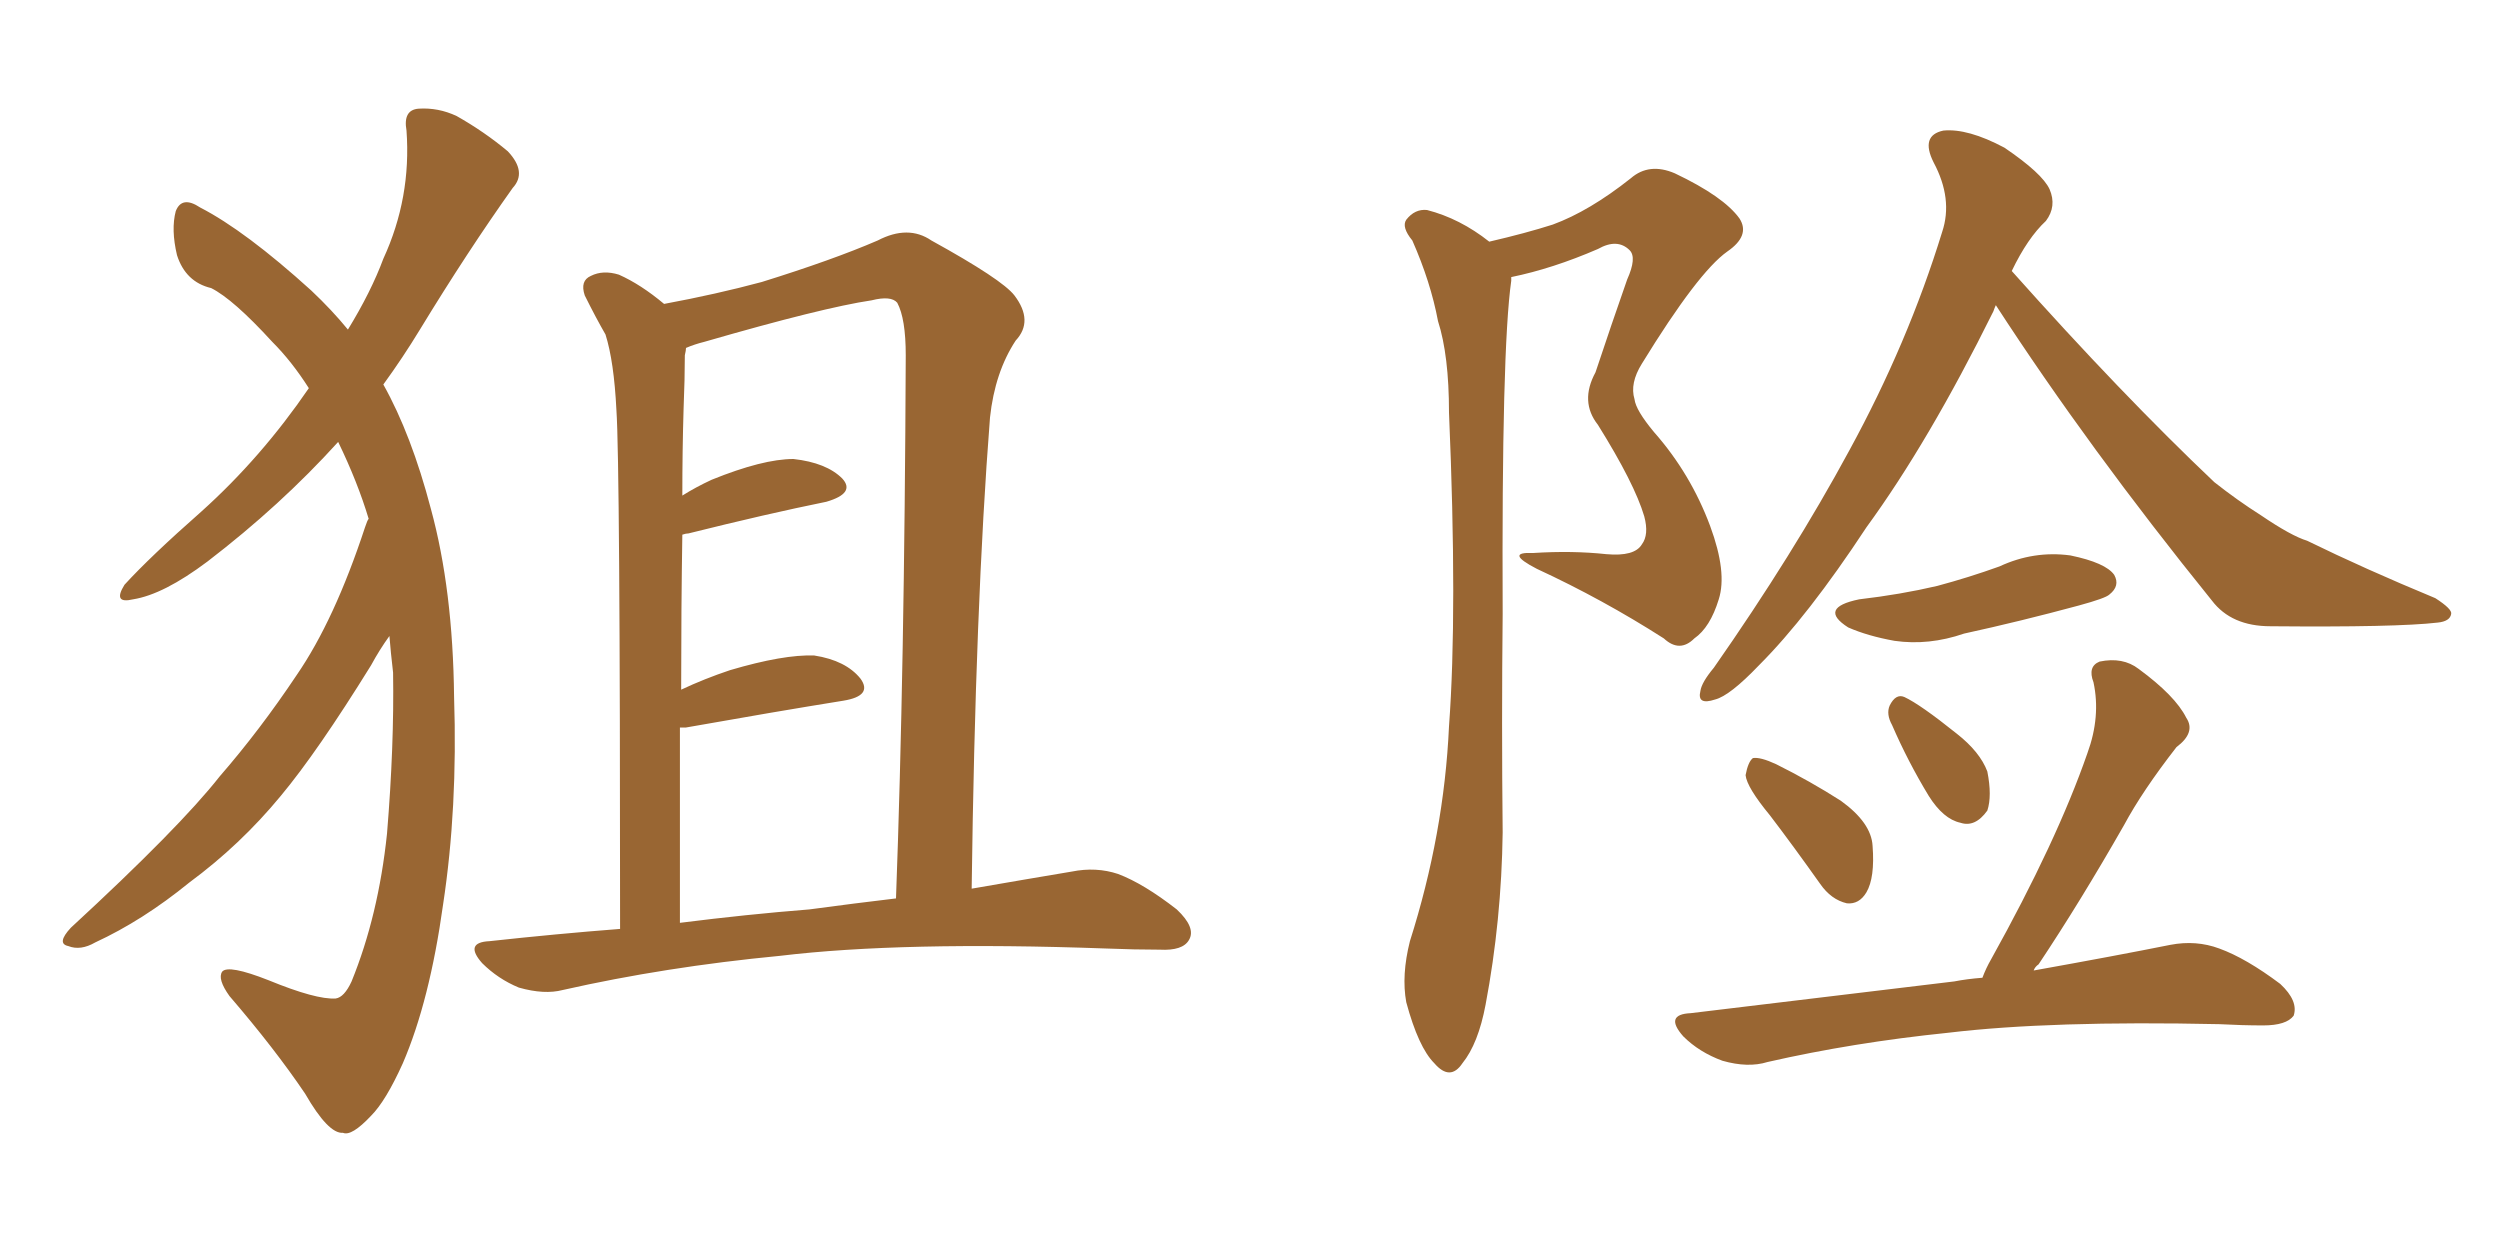 <svg xmlns="http://www.w3.org/2000/svg" xmlns:xlink="http://www.w3.org/1999/xlink" width="300" height="150"><path fill="#996633" padding="10" d="M44.24 62.26L44.24 62.26Q42.92 57.86 40.58 53.03L40.58 53.03Q33.69 60.64 24.90 67.38L24.90 67.38Q19.63 71.34 15.97 71.92L15.97 71.92Q13.48 72.51 14.94 70.17L14.94 70.17Q18.02 66.80 24.17 61.38L24.17 61.38Q31.35 54.93 37.06 46.58L37.06 46.58Q35.01 43.36 32.67 41.02L32.67 41.02Q27.98 35.89 25.34 34.57L25.34 34.57Q22.27 33.84 21.24 30.62L21.24 30.62Q20.51 27.54 21.09 25.34L21.09 25.34Q21.83 23.44 24.02 24.90L24.02 24.90Q29.44 27.69 37.35 34.86L37.35 34.86Q39.84 37.21 41.75 39.55L41.75 39.55Q44.53 35.01 46.00 31.05L46.00 31.05Q49.37 23.73 48.78 15.67L48.78 15.67Q48.34 13.18 50.24 13.04L50.24 13.04Q52.59 12.89 54.79 13.92L54.79 13.92Q58.15 15.82 60.94 18.16L60.94 18.16Q63.28 20.65 61.52 22.56L61.52 22.56Q56.10 30.18 50.39 39.55L50.39 39.55Q48.34 42.92 46.00 46.14L46.00 46.14Q49.37 52.15 51.71 61.08L51.71 61.08Q54.35 70.75 54.49 83.64L54.49 83.64Q54.93 96.97 53.17 108.54L53.17 108.54Q51.56 120.12 48.34 127.59L48.34 127.59Q46.29 132.13 44.53 133.89L44.53 133.89Q42.19 136.38 41.16 135.94L41.16 135.94Q39.40 136.08 36.62 131.25L36.62 131.25Q32.96 125.83 27.54 119.53L27.54 119.53Q26.07 117.48 26.66 116.60L26.66 116.60Q27.39 115.72 32.23 117.63L32.23 117.63Q37.94 119.97 40.28 119.82L40.28 119.82Q41.31 119.68 42.19 117.77L42.19 117.77Q45.41 109.86 46.44 100.05L46.44 100.05Q47.31 89.50 47.17 80.71L47.17 80.71Q46.88 78.22 46.73 76.32L46.73 76.32Q45.56 77.93 44.53 79.83L44.53 79.83Q38.09 90.23 33.69 95.51L33.69 95.51Q28.86 101.37 22.71 105.91L22.71 105.91Q17.14 110.45 11.43 113.09L11.43 113.09Q9.67 114.11 8.20 113.53L8.20 113.53Q6.74 113.23 8.50 111.33L8.50 111.33Q21.53 99.32 26.37 93.16L26.37 93.16Q31.20 87.60 35.60 81.01L35.60 81.01Q40.14 74.41 43.80 63.28L43.80 63.28Q44.09 62.40 44.24 62.26ZM74.41 111.47L74.41 111.47Q74.41 55.52 73.97 49.22L73.97 49.22Q73.68 43.36 72.66 40.14L72.66 40.14Q71.48 38.09 70.17 35.45L70.17 35.45Q69.58 33.69 70.90 33.11L70.90 33.11Q72.36 32.37 74.27 32.96L74.27 32.96Q76.90 34.13 79.69 36.47L79.69 36.47Q85.99 35.30 91.41 33.84L91.41 33.84Q99.90 31.20 105.32 28.86L105.32 28.86Q108.98 26.95 111.77 28.86L111.77 28.86Q120.26 33.54 121.73 35.45L121.73 35.45Q124.07 38.53 121.88 40.87L121.88 40.87Q119.38 44.68 118.80 50.10L118.80 50.10Q117.04 72.66 116.60 106.64L116.60 106.64Q123.34 105.47 128.61 104.59L128.61 104.59Q131.54 104.00 134.18 104.88L134.18 104.88Q137.26 106.05 141.21 109.13L141.21 109.13Q143.55 111.33 142.68 112.79L142.68 112.79Q141.94 114.11 139.16 113.96L139.16 113.96Q136.23 113.96 132.71 113.82L132.71 113.82Q108.25 112.94 93.60 114.70L93.60 114.70Q79.83 116.02 67.53 118.80L67.53 118.80Q65.33 119.38 62.26 118.51L62.26 118.51Q59.77 117.48 57.86 115.58L57.86 115.58Q55.66 113.09 58.74 112.94L58.74 112.94Q66.80 112.06 74.41 111.47ZM97.12 109.13L97.12 109.13L97.12 109.13Q102.54 108.40 107.52 107.81L107.52 107.81Q108.54 80.13 108.69 42.63L108.69 42.63Q108.69 38.23 107.67 36.33L107.67 36.33Q106.93 35.45 104.59 36.04L104.59 36.04Q98.73 36.91 84.52 41.02L84.52 41.02Q83.35 41.31 82.32 41.75L82.32 41.75Q82.32 42.04 82.18 42.63L82.18 42.63Q82.18 45.41 82.03 49.07L82.03 49.07Q81.88 54.05 81.88 59.47L81.88 59.47Q83.50 58.45 85.40 57.57L85.40 57.57Q91.55 55.08 95.21 55.08L95.21 55.08Q99.17 55.52 101.07 57.42L101.07 57.42Q102.69 59.18 99.17 60.21L99.17 60.21Q91.99 61.67 82.62 64.01L82.62 64.01Q82.32 64.01 81.88 64.16L81.88 64.16Q81.74 72.95 81.74 82.76L81.74 82.76Q84.52 81.45 87.60 80.42L87.60 80.42Q94.04 78.52 97.71 78.66L97.71 78.66Q101.51 79.25 103.27 81.45L103.27 81.45Q104.74 83.50 101.22 84.08L101.22 84.08Q93.02 85.40 82.32 87.30L82.32 87.30Q81.74 87.30 81.59 87.30L81.59 87.30Q81.59 98.44 81.59 110.74L81.59 110.74Q89.65 109.72 97.12 109.13ZM178.71 29.00L178.71 29.00Q183.11 27.98 186.33 26.95L186.33 26.95Q190.72 25.34 195.70 21.39L195.70 21.39Q197.90 19.48 200.98 20.80L200.98 20.80Q206.84 23.58 208.74 26.22L208.74 26.22Q210.06 28.27 207.28 30.18L207.28 30.18Q203.76 32.67 197.02 43.65L197.02 43.65Q195.56 46.00 196.14 47.90L196.14 47.90Q196.29 49.22 198.49 51.86L198.49 51.86Q202.88 56.84 205.22 63.13L205.22 63.13Q207.28 68.70 206.25 71.92L206.25 71.92Q205.22 75.29 203.32 76.61L203.32 76.61Q201.56 78.37 199.66 76.61L199.66 76.61Q192.33 71.92 184.42 68.26L184.42 68.26Q180.47 66.21 183.98 66.36L183.98 66.36Q188.67 66.06 192.77 66.50L192.77 66.50Q196.14 66.80 197.02 65.33L197.02 65.33Q197.90 64.16 197.31 61.96L197.31 61.96Q196.14 58.01 191.75 50.98L191.75 50.98Q189.55 48.19 191.46 44.68L191.46 44.68Q193.36 38.96 195.26 33.54L195.26 33.54Q196.44 30.91 195.56 30.03L195.56 30.03Q194.09 28.56 191.75 29.88L191.75 29.88Q186.33 32.23 181.35 33.25L181.35 33.25Q181.35 33.54 181.35 33.69L181.35 33.69Q180.18 41.89 180.32 73.68L180.32 73.68Q180.18 86.72 180.32 99.90L180.32 99.90Q180.18 110.45 178.27 120.56L178.27 120.56Q177.39 125.24 175.49 127.59L175.49 127.59Q174.02 129.79 172.12 127.59L172.12 127.59Q170.21 125.68 168.75 120.26L168.75 120.26Q168.16 117.04 169.19 112.94L169.19 112.94Q173.29 100.05 173.88 87.16L173.88 87.16Q174.90 73.39 173.88 49.51L173.88 49.51Q173.88 42.63 172.56 38.53L172.56 38.53Q171.68 33.84 169.48 28.86L169.48 28.86Q168.16 27.25 168.75 26.37L168.75 26.37Q169.78 25.05 171.24 25.20L171.24 25.20Q175.20 26.22 178.71 29.00ZM239.50 36.62L239.50 36.62Q239.36 36.91 239.21 37.35L239.21 37.35Q231.45 53.03 223.97 63.28L223.97 63.28Q216.94 73.97 211.08 79.83L211.08 79.83Q207.57 83.50 205.81 83.94L205.81 83.94Q203.61 84.67 204.05 82.91L204.05 82.91Q204.20 81.88 205.66 80.13L205.66 80.13Q215.19 66.50 221.92 54.05L221.92 54.05Q228.96 41.16 233.06 27.83L233.06 27.83Q234.38 23.88 232.03 19.48L232.03 19.48Q230.42 16.26 233.20 15.67L233.20 15.67Q236.13 15.38 240.53 17.72L240.53 17.72Q245.07 20.80 245.95 22.71L245.95 22.71Q246.83 24.76 245.51 26.51L245.51 26.51Q243.31 28.56 241.41 32.52L241.41 32.52Q254.59 47.31 265.72 57.86L265.72 57.86Q268.51 60.06 271.29 61.82L271.29 61.82Q274.95 64.31 276.86 64.89L276.86 64.89Q283.74 68.26 292.24 71.78L292.24 71.78Q294.29 73.10 294.14 73.68L294.14 73.68Q293.99 74.56 292.53 74.71L292.53 74.71Q287.55 75.29 272.46 75.15L272.46 75.15Q267.77 75.15 265.43 72.07L265.43 72.07Q250.63 53.76 239.50 36.62ZM223.10 71.92L223.10 71.92Q228.08 71.34 232.47 70.31L232.47 70.31Q236.28 69.29 239.94 67.97L239.94 67.97Q244.04 66.06 248.44 66.65L248.44 66.65Q252.69 67.53 253.71 68.99L253.71 68.99Q254.44 70.31 253.13 71.34L253.13 71.34Q252.69 71.78 249.46 72.66L249.46 72.66Q242.43 74.56 235.69 76.03L235.69 76.03Q231.45 77.49 227.34 76.90L227.34 76.90Q224.12 76.32 221.78 75.29L221.78 75.29Q218.12 72.95 223.10 71.92ZM212.40 97.85L212.40 97.85Q209.62 94.48 209.47 93.02L209.47 93.02Q209.77 91.41 210.35 90.97L210.35 90.97Q211.23 90.82 213.13 91.70L213.13 91.70Q217.24 93.75 220.90 96.09L220.90 96.09Q224.56 98.73 224.71 101.51L224.71 101.51Q225 105.32 223.97 107.08L223.97 107.08Q223.10 108.54 221.63 108.40L221.63 108.40Q219.73 107.96 218.41 106.05L218.41 106.05Q215.19 101.51 212.40 97.85ZM227.05 87.01L227.05 87.01Q226.32 85.69 226.76 84.67L226.76 84.67Q227.49 83.20 228.52 83.64L228.52 83.64Q230.42 84.52 234.81 88.04L234.81 88.04Q237.60 90.23 238.48 92.58L238.48 92.58Q239.06 95.51 238.48 97.27L238.48 97.27Q237.01 99.32 235.25 98.73L235.25 98.73Q233.20 98.29 231.45 95.51L231.45 95.51Q228.96 91.41 227.05 87.01ZM237.89 117.33L237.89 117.33L237.89 117.33Q238.33 116.16 238.92 115.14L238.92 115.14Q246.83 100.93 250.49 90.38L250.49 90.38Q252.10 85.99 251.22 81.88L251.22 81.88Q250.49 79.98 251.95 79.39L251.95 79.39Q254.74 78.81 256.64 80.27L256.64 80.27Q261.04 83.50 262.35 86.13L262.35 86.13Q263.53 87.89 261.18 89.65L261.18 89.65Q257.08 94.92 254.88 99.02L254.88 99.02Q249.61 108.25 244.63 115.72L244.63 115.72Q244.19 116.02 244.04 116.46L244.04 116.46Q253.86 114.70 260.45 113.38L260.45 113.38Q263.53 112.79 266.31 113.82L266.31 113.82Q269.53 114.99 273.63 118.07L273.63 118.07Q275.83 120.12 275.24 121.88L275.24 121.88Q274.37 123.05 271.58 123.05L271.58 123.05Q269.09 123.05 266.31 122.90L266.31 122.90Q246.09 122.46 233.79 123.93L233.79 123.93Q222.36 125.10 212.11 127.44L212.11 127.44Q209.77 128.17 206.69 127.29L206.69 127.29Q203.91 126.27 202.00 124.37L202.00 124.37Q199.66 121.73 202.88 121.58L202.88 121.58Q220.02 119.53 234.52 117.77L234.52 117.77Q235.99 117.48 237.89 117.33Z"/></svg>